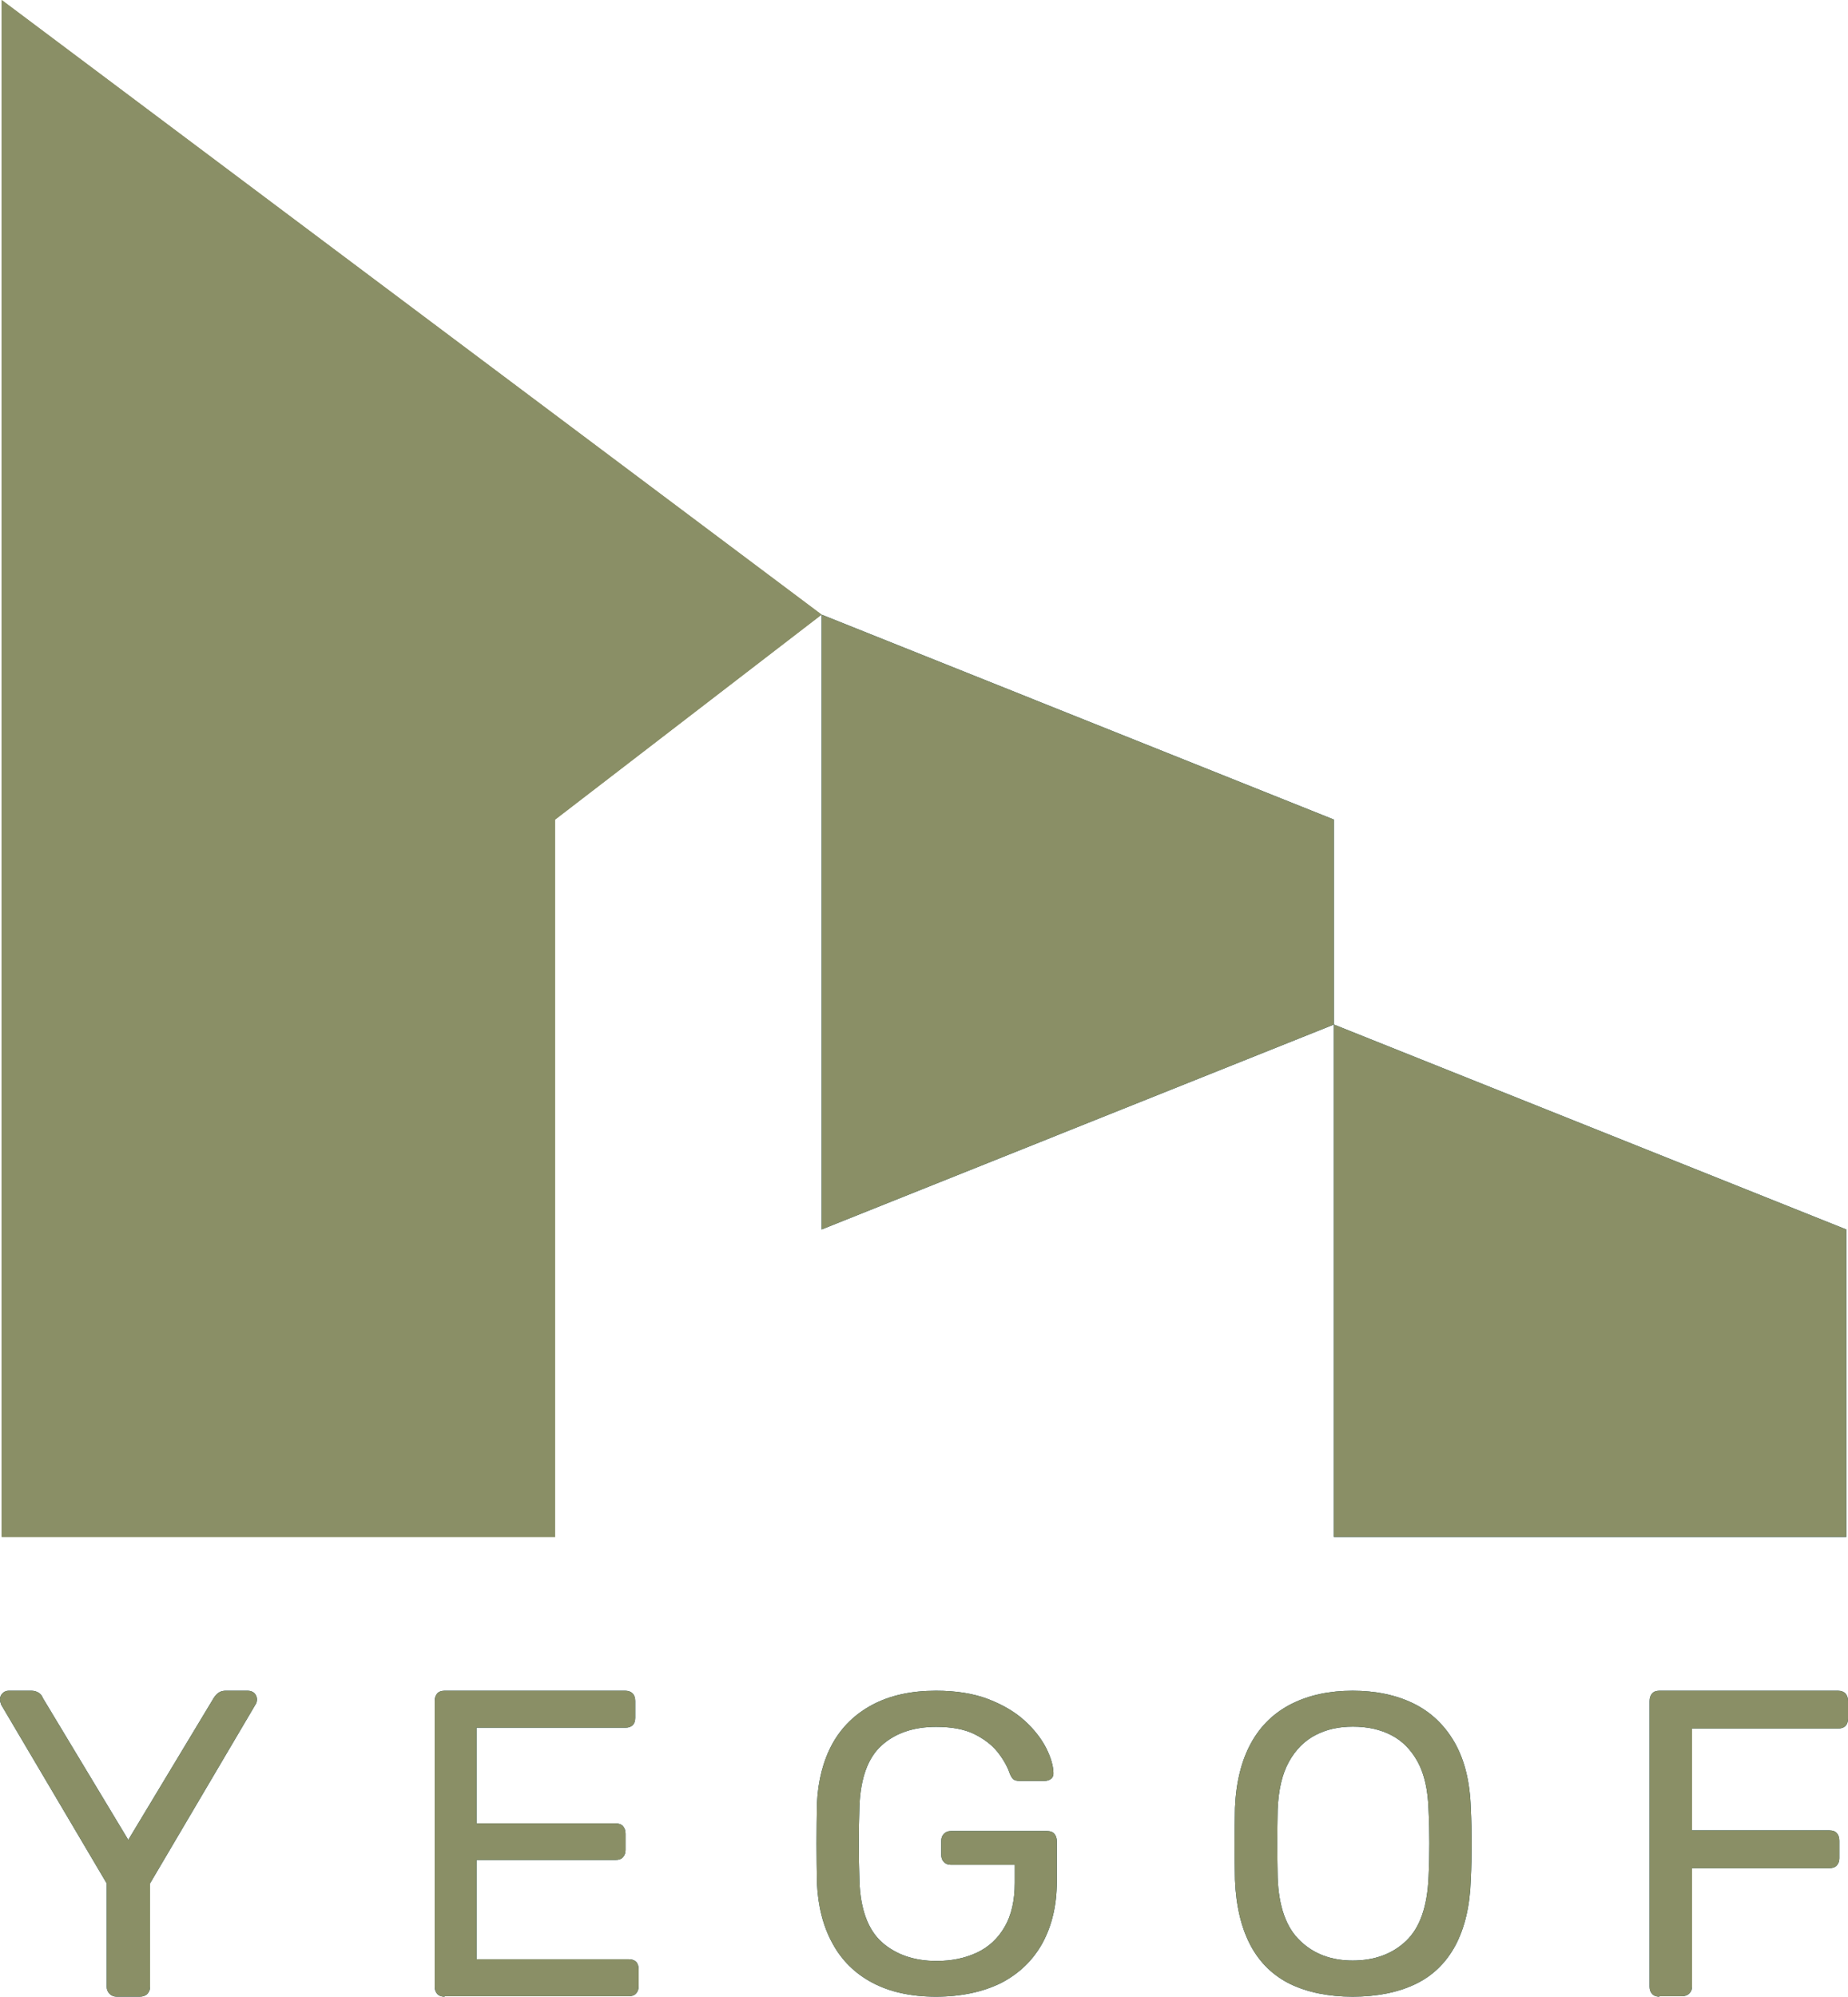 <svg xmlns="http://www.w3.org/2000/svg" id="Livello_1" viewBox="0 0 874.5 945"><defs><style>.cls-1{fill:#8a8f66;}.cls-1,.cls-2{stroke-width:0px;}.cls-2{fill:#043d4d;}</style></defs><path class="cls-2" d="m55.3,945c-1.4,0-2.5-.4-3.4-1.3-.9-.9-1.4-2-1.4-3.4v-48.9L.6,806.9c-.1-.4-.3-.8-.4-1.2C.1,805.3,0,804.8,0,804.3c0-1.1.4-2.1,1.2-2.9.8-.8,1.8-1.2,2.9-1.2h10.8c1.2,0,2.3.3,3.3.9,1,.6,1.7,1.5,2.1,2.6l40.4,67.1,40.4-67.1c.7-1.1,1.5-2,2.4-2.6s2-.9,3.2-.9h10.6c1.2,0,2.3.4,3.1,1.2.8.8,1.2,1.8,1.2,2.9,0,.6-.1,1-.2,1.4s-.3.8-.6,1.2l-49.8,84.5v48.9c0,1.4-.4,2.5-1.3,3.4s-2.1,1.3-3.6,1.3h-10.8Z"></path><path class="cls-2" d="m210.4,945c-1.5,0-2.7-.4-3.5-1.3-.8-.9-1.2-2-1.2-3.4v-135.2c0-1.5.4-2.7,1.2-3.6.8-.9,2-1.3,3.5-1.3h85.5c1.5,0,2.7.5,3.5,1.3.8.9,1.2,2.1,1.2,3.6v7.9c0,1.5-.4,2.7-1.2,3.5-.8.8-2,1.2-3.5,1.2h-70.4v45.3h65.8c1.5,0,2.7.4,3.5,1.3.8.9,1.2,2.1,1.2,3.6v7.7c0,1.4-.4,2.5-1.2,3.4-.8.9-2,1.3-3.5,1.3h-65.8v47h72c1.5,0,2.7.4,3.5,1.2s1.2,2,1.2,3.5v8.1c0,1.4-.4,2.5-1.2,3.4-.8.9-2,1.3-3.5,1.3h-87.1v.2Z"></path><path class="cls-2" d="m442.9,945c-11.8,0-21.8-2.2-30.1-6.6-8.3-4.4-14.6-10.7-18.9-18.7-4.4-8-6.8-17.5-7.3-28.4-.1-5.9-.2-12.2-.2-18.8s.1-13,.2-19c.5-10.9,3-20.3,7.3-28.2,4.4-7.9,10.7-14.1,19-18.5s18.3-6.6,30-6.6c9.5,0,17.8,1.3,24.8,4s12.7,6.1,17.2,10.2c4.5,4.1,7.8,8.4,10.1,12.8,2.2,4.4,3.4,8.3,3.5,11.7.1,1.2-.2,2.2-1,2.9s-1.9,1.1-3.2,1.1h-11.9c-1.3,0-2.3-.3-2.9-.8s-1.2-1.5-1.7-2.8c-1.2-3.5-3.2-6.9-5.9-10.3-2.7-3.3-6.4-6.1-11.1-8.4-4.6-2.2-10.6-3.3-17.8-3.3-10.6,0-19.2,2.9-25.7,8.7s-10,15.3-10.6,28.6c-.4,11.9-.4,23.9,0,35.8.5,13.4,4.1,23,10.7,28.9,6.6,5.8,15.2,8.8,25.8,8.8,7.1,0,13.4-1.3,19-3.9,5.6-2.6,10-6.7,13.2-12.2s4.8-12.5,4.8-20.9v-8.5h-30.2c-1.3,0-2.5-.4-3.3-1.3-.9-.9-1.3-2-1.3-3.5v-6.4c0-1.5.4-2.6,1.3-3.5s2-1.3,3.3-1.3h45.5c1.5,0,2.6.4,3.4,1.3.8.9,1.2,2,1.2,3.5v19.3c0,11-2.3,20.6-6.7,28.8-4.5,8.2-11,14.5-19.6,19-8.7,4.3-19,6.5-30.9,6.5"></path><path class="cls-2" d="m640.1,927.9c10.3,0,18.8-3.1,25.3-9.3s10-16.2,10.6-30c.3-6,.4-11.4.4-16.2s-.1-10.1-.4-16c-.3-9.3-2-16.8-5.1-22.5-3.2-5.8-7.3-10-12.6-12.7-5.2-2.7-11.3-4-18.1-4s-12.5,1.3-17.7,4-9.4,6.9-12.6,12.7c-3.2,5.8-4.9,13.3-5.3,22.5-.1,5.9-.2,11.2-.2,16s.1,10.2.2,16.2c.5,13.8,4.1,23.8,10.7,30,6.4,6.2,14.7,9.3,24.8,9.3m0,17.1c-11.4,0-21.2-2-29.4-5.9-8.2-4-14.5-10.1-18.9-18.3-4.4-8.3-6.9-18.6-7.4-31.1-.1-5.9-.2-11.6-.2-17s.1-11.1.2-17c.5-12.3,3.1-22.6,7.7-30.9,4.6-8.3,11.1-14.4,19.3-18.5,8.3-4.1,17.8-6.1,28.7-6.1s20.6,2,28.9,6.1c8.3,4.1,14.7,10.3,19.4,18.5,4.7,8.3,7.2,18.5,7.6,30.9.3,5.9.4,11.6.4,17s-.1,11.1-.4,17c-.4,12.5-2.9,22.8-7.3,31.1-4.5,8.3-10.8,14.4-19,18.3-8.2,3.9-18.1,5.9-29.6,5.9"></path><path class="cls-2" d="m785.3,945c-1.5,0-2.7-.4-3.5-1.3-.8-.9-1.2-2-1.2-3.4v-135.2c0-1.5.4-2.7,1.2-3.6.8-.9,2-1.3,3.5-1.3h84.5c1.5,0,2.7.5,3.5,1.3.8.9,1.2,2.1,1.2,3.6v8.3c0,1.5-.4,2.7-1.2,3.5s-2,1.2-3.5,1.2h-69.1v48.2h65c1.5,0,2.7.4,3.5,1.3.8.9,1.2,2.1,1.2,3.6v8.3c0,1.4-.4,2.5-1.2,3.4s-2,1.3-3.5,1.3h-65v55.9c0,1.4-.4,2.5-1.3,3.4-.9.9-2.1,1.3-3.6,1.3h-10.5v.2Z"></path><polygon class="cls-2" points="631.2 727.4 873.7 727.4 873.7 581.9 631.2 484.9 631.2 727.4"></polygon><polygon class="cls-2" points="631.2 484.9 631.2 387.9 388.8 290.9 388.8 581.9 631.2 484.9"></polygon><polygon class="cls-1" points=".8 0 .8 727.4 262.7 727.4 262.7 387.9 388.8 290.9 .8 0"></polygon><path class="cls-1" d="m55.3,945c-1.4,0-2.5-.4-3.4-1.3-.9-.9-1.4-2-1.4-3.4v-48.9L.6,806.9c-.1-.4-.3-.8-.4-1.2C.1,805.3,0,804.8,0,804.3c0-1.1.4-2.1,1.2-2.9.8-.8,1.8-1.2,2.9-1.2h10.8c1.2,0,2.3.3,3.3.9,1,.6,1.7,1.5,2.1,2.6l40.4,67.1,40.4-67.1c.7-1.1,1.5-2,2.4-2.6s2-.9,3.2-.9h10.6c1.2,0,2.3.4,3.1,1.2.8.8,1.2,1.8,1.2,2.9,0,.6-.1,1-.2,1.4s-.3.8-.6,1.2l-49.8,84.5v48.9c0,1.4-.4,2.5-1.3,3.4s-2.1,1.3-3.6,1.3h-10.8Z"></path><path class="cls-1" d="m210.4,945c-1.5,0-2.7-.4-3.5-1.3-.8-.9-1.2-2-1.2-3.4v-135.2c0-1.5.4-2.7,1.2-3.6.8-.9,2-1.3,3.5-1.3h85.5c1.5,0,2.7.5,3.5,1.3.8.9,1.2,2.1,1.2,3.6v7.9c0,1.5-.4,2.7-1.2,3.5-.8.8-2,1.2-3.5,1.2h-70.4v45.3h65.8c1.5,0,2.7.4,3.5,1.3.8.9,1.2,2.1,1.2,3.6v7.7c0,1.4-.4,2.5-1.2,3.4-.8.9-2,1.3-3.5,1.3h-65.8v47h72c1.5,0,2.7.4,3.5,1.2s1.2,2,1.2,3.5v8.1c0,1.4-.4,2.5-1.2,3.4-.8.9-2,1.3-3.5,1.3h-87.1v.2Z"></path><path class="cls-1" d="m442.9,945c-11.8,0-21.8-2.2-30.1-6.6-8.3-4.4-14.6-10.7-18.9-18.7-4.4-8-6.8-17.5-7.3-28.4-.1-5.9-.2-12.2-.2-18.8s.1-13,.2-19c.5-10.9,3-20.3,7.3-28.2,4.4-7.9,10.7-14.1,19-18.5s18.3-6.6,30-6.6c9.5,0,17.8,1.3,24.8,4s12.7,6.1,17.2,10.2c4.5,4.1,7.8,8.4,10.1,12.8,2.2,4.4,3.4,8.3,3.5,11.7.1,1.2-.2,2.2-1,2.9s-1.9,1.1-3.2,1.1h-11.9c-1.3,0-2.3-.3-2.9-.8s-1.2-1.5-1.7-2.8c-1.2-3.5-3.2-6.9-5.9-10.3-2.7-3.3-6.4-6.1-11.1-8.4-4.6-2.2-10.6-3.3-17.8-3.3-10.6,0-19.2,2.9-25.7,8.7s-10,15.3-10.6,28.6c-.4,11.9-.4,23.9,0,35.8.5,13.4,4.1,23,10.7,28.9,6.6,5.8,15.2,8.8,25.8,8.8,7.1,0,13.4-1.3,19-3.9,5.6-2.6,10-6.7,13.2-12.2s4.8-12.5,4.8-20.9v-8.5h-30.2c-1.3,0-2.5-.4-3.3-1.3-.9-.9-1.3-2-1.3-3.5v-6.4c0-1.5.4-2.6,1.3-3.5s2-1.3,3.3-1.3h45.5c1.5,0,2.6.4,3.4,1.3.8.9,1.2,2,1.2,3.5v19.3c0,11-2.3,20.6-6.7,28.8-4.5,8.2-11,14.5-19.6,19-8.7,4.3-19,6.5-30.9,6.5"></path><path class="cls-1" d="m640.1,927.9c10.3,0,18.8-3.1,25.3-9.3s10-16.2,10.6-30c.3-6,.4-11.4.4-16.2s-.1-10.1-.4-16c-.3-9.3-2-16.8-5.1-22.5-3.2-5.8-7.3-10-12.6-12.7-5.2-2.7-11.3-4-18.1-4s-12.5,1.3-17.7,4-9.4,6.9-12.6,12.7c-3.2,5.8-4.9,13.3-5.3,22.5-.1,5.9-.2,11.2-.2,16s.1,10.2.2,16.2c.5,13.8,4.1,23.8,10.7,30,6.4,6.2,14.7,9.3,24.8,9.3m0,17.1c-11.4,0-21.2-2-29.4-5.9-8.2-4-14.5-10.1-18.9-18.3-4.4-8.3-6.9-18.6-7.4-31.1-.1-5.9-.2-11.6-.2-17s.1-11.1.2-17c.5-12.3,3.1-22.6,7.7-30.9,4.6-8.3,11.1-14.4,19.3-18.5,8.3-4.1,17.8-6.1,28.7-6.1s20.6,2,28.9,6.1c8.3,4.1,14.7,10.3,19.4,18.5,4.7,8.3,7.2,18.5,7.6,30.9.3,5.9.4,11.6.4,17s-.1,11.1-.4,17c-.4,12.5-2.9,22.8-7.3,31.1-4.5,8.3-10.8,14.4-19,18.3-8.2,3.9-18.1,5.9-29.6,5.9"></path><path class="cls-1" d="m785.3,945c-1.5,0-2.7-.4-3.5-1.3-.8-.9-1.2-2-1.2-3.4v-135.2c0-1.5.4-2.7,1.2-3.6.8-.9,2-1.3,3.5-1.3h84.5c1.5,0,2.7.5,3.5,1.3.8.9,1.2,2.1,1.2,3.6v8.3c0,1.5-.4,2.7-1.2,3.5s-2,1.2-3.5,1.2h-69.1v48.2h65c1.5,0,2.7.4,3.5,1.3.8.9,1.2,2.1,1.2,3.6v8.3c0,1.4-.4,2.5-1.2,3.4s-2,1.3-3.5,1.3h-65v55.9c0,1.4-.4,2.5-1.3,3.4-.9.9-2.1,1.3-3.6,1.3h-10.5v.2Z"></path><polygon class="cls-1" points="631.2 727.4 873.7 727.4 873.7 581.9 631.2 484.9 631.2 727.4"></polygon><polygon class="cls-1" points="631.2 484.9 631.2 387.9 388.8 290.9 388.8 581.9 631.2 484.9"></polygon><polygon class="cls-1" points=".8 0 .8 727.4 262.7 727.4 262.7 387.9 388.8 290.9 .8 0"></polygon></svg>